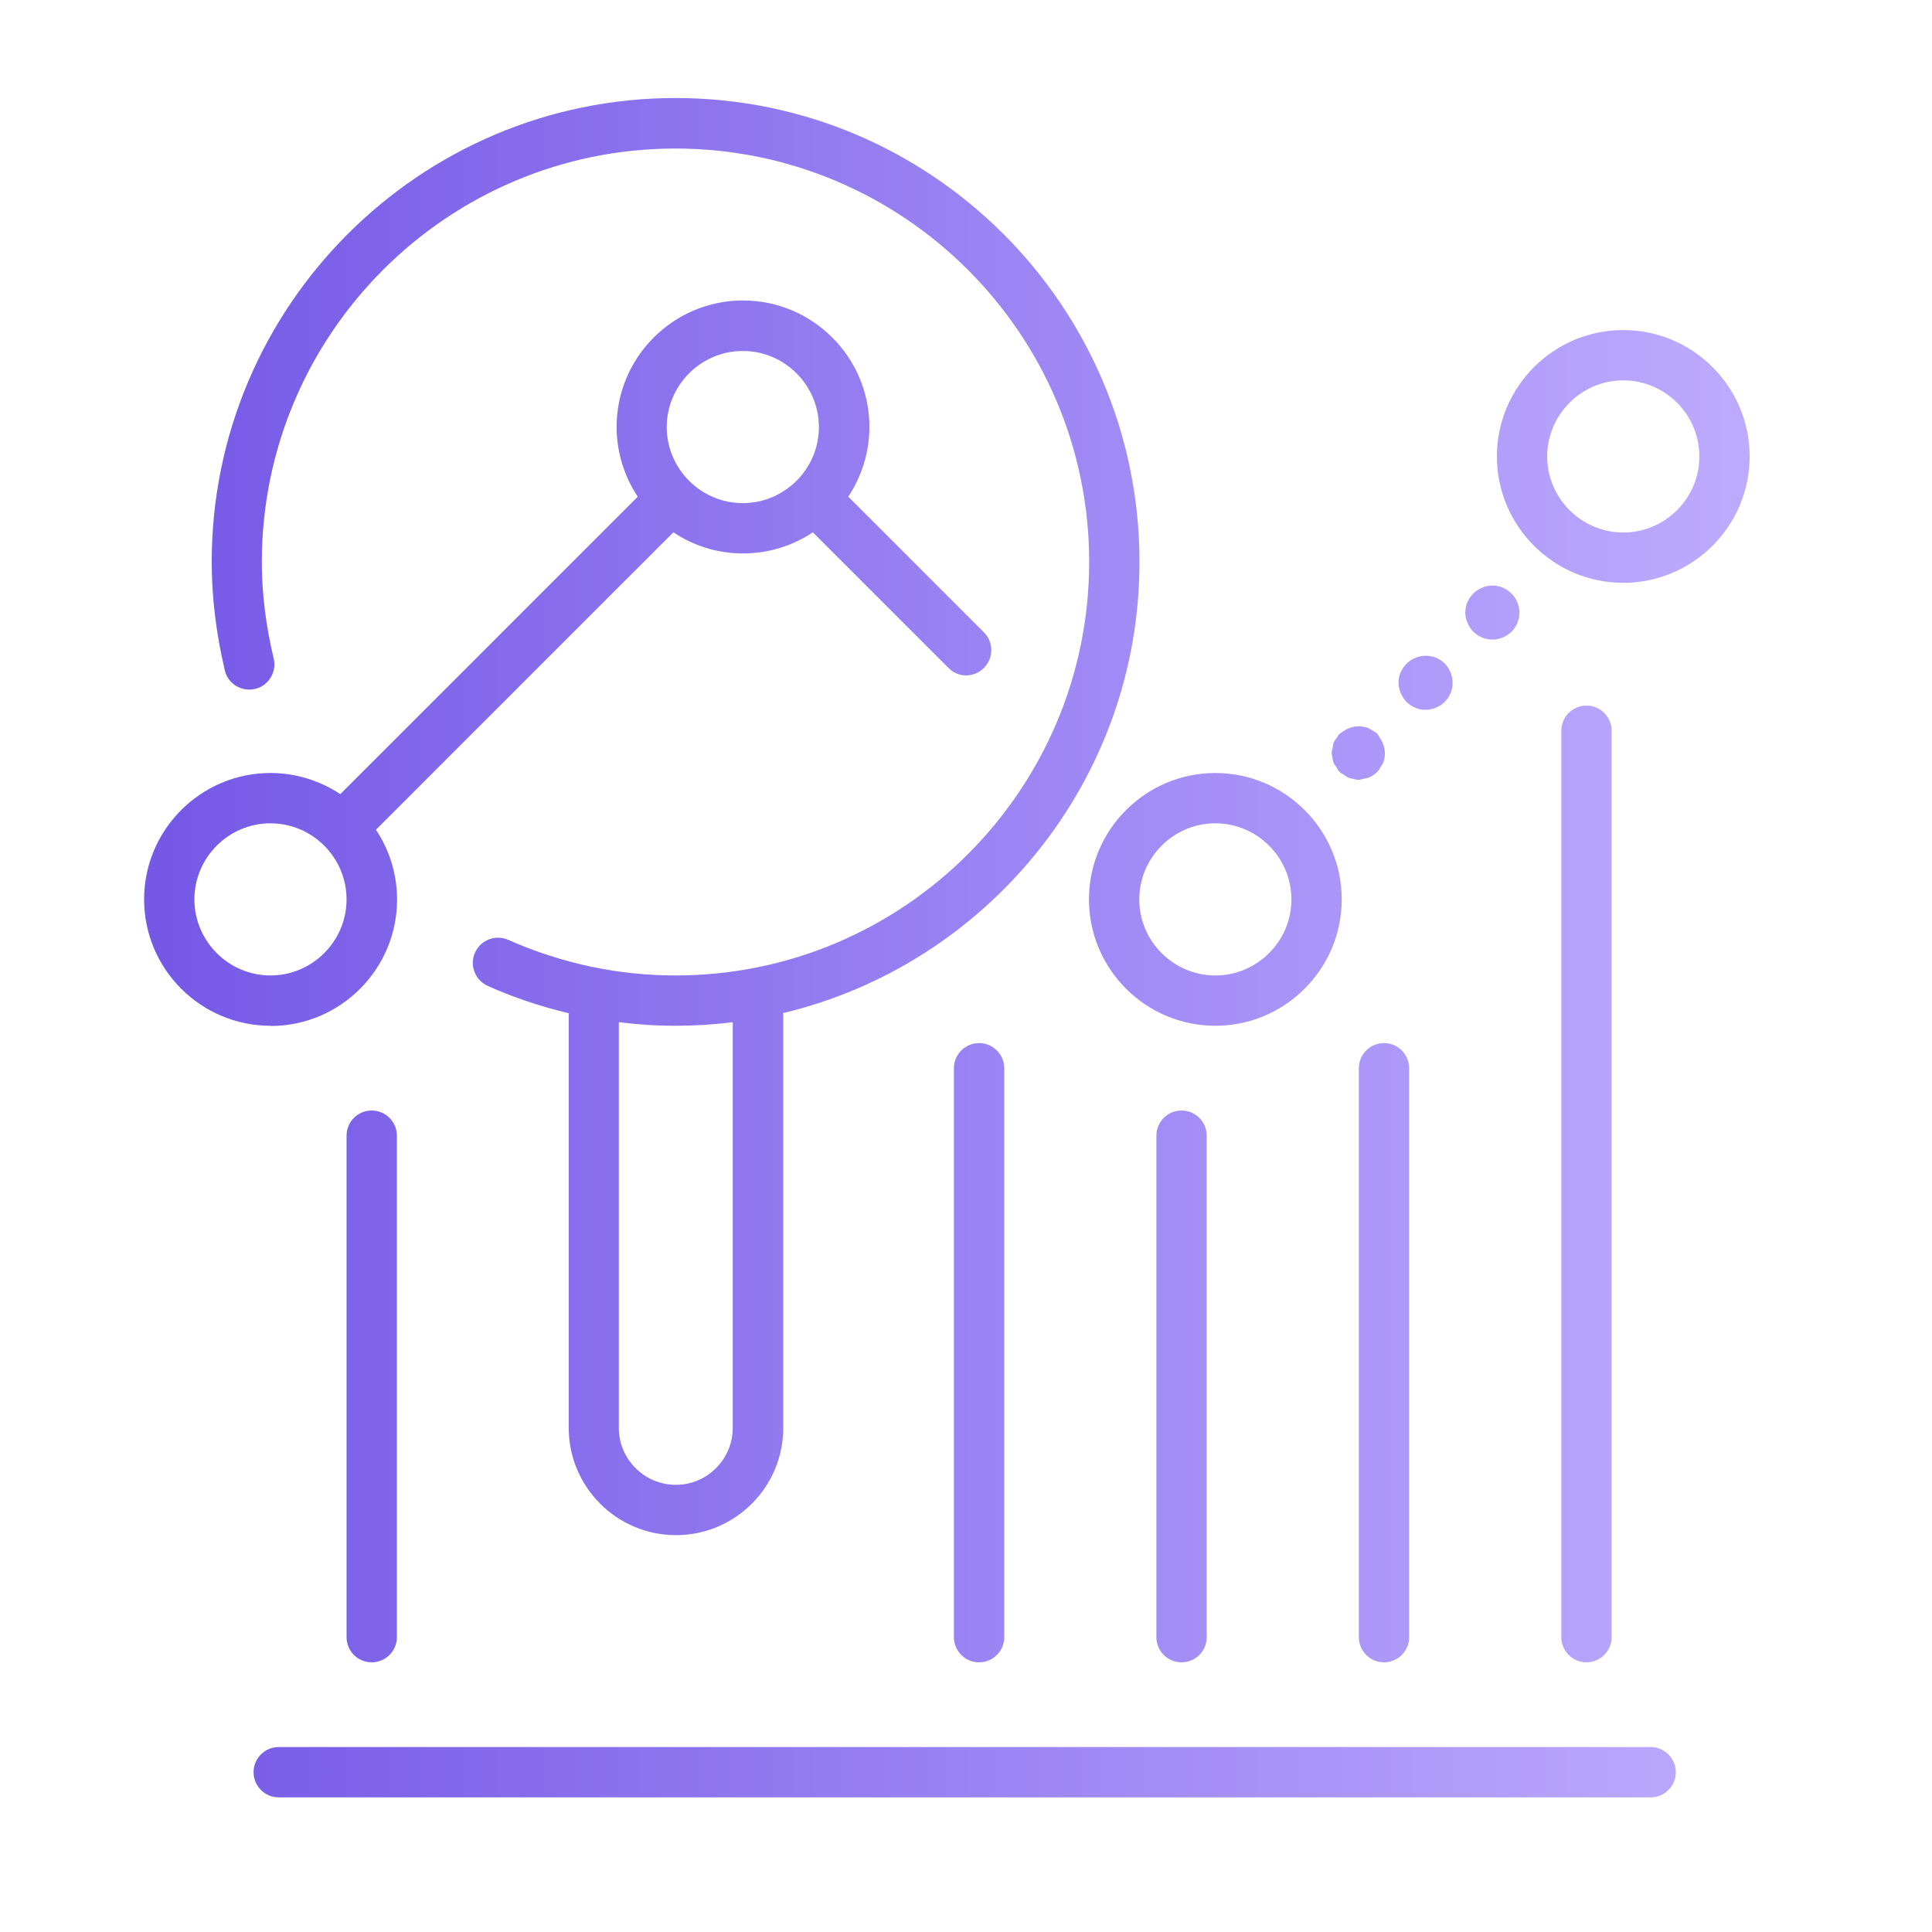 <?xml version="1.0" encoding="UTF-8"?><svg id="Layer_1" xmlns="http://www.w3.org/2000/svg" xmlns:xlink="http://www.w3.org/1999/xlink" viewBox="0 0 96 96"><defs><style>.cls-1{fill:url(#linear-gradient);}</style><linearGradient id="linear-gradient" x1="7.16" y1="47.09" x2="86.93" y2="47.09" gradientUnits="userSpaceOnUse"><stop offset="0" stop-color="#7458e6"/><stop offset="1" stop-color="#bdabff"/></linearGradient></defs><path class="cls-1" d="m70.02,53.08v28.27c0,.69-.56,1.25-1.25,1.25s-1.25-.56-1.25-1.25v-28.27c0-.69.56-1.25,1.25-1.25s1.25.56,1.25,1.25Zm10.06,28.27v-45.04c0-.69-.56-1.25-1.25-1.25s-1.25.56-1.25,1.25v45.04c0,.69.56,1.25,1.25,1.25s1.25-.56,1.25-1.25Zm-22.62-24.92v24.92c0,.69.56,1.25,1.25,1.25s1.25-.56,1.25-1.25v-24.92c0-.69-.56-1.25-1.25-1.25s-1.25.56-1.25,1.25Zm-8.81-4.6c-.69,0-1.25.56-1.25,1.25v28.27c0,.69.56,1.25,1.25,1.25s1.25-.56,1.25-1.25v-28.27c0-.69-.56-1.25-1.25-1.25Zm-31.43,4.6v24.92c0,.69.56,1.25,1.25,1.25s1.25-.56,1.25-1.25v-24.92c0-.69-.56-1.25-1.25-1.25s-1.25.56-1.25,1.25Zm64.8,30.38H13.85c-.69,0-1.25.56-1.25,1.25s.56,1.25,1.25,1.25h68.17c.69,0,1.25-.56,1.25-1.25s-.56-1.25-1.25-1.25ZM13.44,50.97c-3.46,0-6.28-2.82-6.28-6.28s2.82-6.28,6.28-6.28c1.28,0,2.47.39,3.47,1.05l14.78-14.78c-.66-.99-1.05-2.19-1.05-3.47,0-3.46,2.82-6.28,6.28-6.28s6.28,2.82,6.28,6.28c0,1.28-.39,2.47-1.05,3.47l6.74,6.74c.49.49.49,1.28,0,1.77-.24.24-.56.37-.88.37s-.64-.12-.88-.37l-6.74-6.74c-.99.66-2.18,1.05-3.47,1.05s-2.47-.39-3.46-1.05l-14.78,14.78c.66.99,1.05,2.18,1.05,3.47,0,3.46-2.82,6.28-6.28,6.28Zm19.69-29.75c0,2.08,1.7,3.78,3.78,3.78s3.78-1.7,3.78-3.78-1.7-3.78-3.78-3.78-3.78,1.7-3.78,3.78Zm-19.69,27.25c2.08,0,3.78-1.7,3.78-3.78s-1.7-3.78-3.78-3.78-3.78,1.7-3.78,3.78,1.7,3.78,3.78,3.78Zm46.95-10.06c3.46,0,6.28,2.82,6.28,6.28s-2.82,6.28-6.28,6.28-6.28-2.82-6.28-6.28,2.82-6.28,6.28-6.28Zm-3.78,6.28c0,2.08,1.7,3.78,3.78,3.78s3.78-1.7,3.78-3.78-1.7-3.78-3.78-3.78-3.78,1.7-3.78,3.78Zm30.33-22.01c0,3.46-2.82,6.28-6.28,6.28s-6.28-2.82-6.28-6.28,2.82-6.28,6.28-6.28,6.28,2.82,6.28,6.28Zm-2.5,0c0-2.08-1.7-3.78-3.78-3.78s-3.78,1.7-3.78,3.78,1.7,3.78,3.78,3.78,3.78-1.7,3.78-3.78Zm-18.21,14.44c-.02.1-.06.19-.06.3,0,0,0,.01,0,.02,0,.05.02.09.03.14.02.12.03.25.08.36.03.06.08.11.12.17.05.08.09.18.17.25,0,0,0,0,.01,0,0,0,0,0,0,.01.05.05.12.08.19.12.08.06.16.12.25.16.07.03.15.03.22.05.09.02.17.05.26.05,0,0,0,0,0,0s0,0,0,0c.1,0,.19-.04.28-.06.08-.02.16-.02.23-.05,0,0,0,0,0,0,.16-.07.3-.16.43-.29,0,0,0,0,0-.01,0,0,0,0,.01,0,.08-.08.12-.18.18-.28.03-.05.07-.09.09-.14.18-.43.1-.91-.18-1.3-.04-.05-.06-.12-.11-.17,0,0,0,0-.01,0,0,0,0,0,0-.01-.08-.07-.17-.11-.26-.16-.06-.03-.1-.08-.16-.1-.43-.17-.92-.1-1.3.19-.05.04-.11.06-.15.1,0,0,0,0,0,.01,0,0,0,0-.01,0-.05.05-.06.11-.1.16-.07.09-.14.18-.18.28-.02.06-.02.13-.04.19Zm4.6-1.85c.35,0,.71-.14.98-.42.25-.26.37-.59.37-.92,0-.35-.14-.71-.41-.98-.54-.51-1.39-.48-1.9.05-.25.26-.38.59-.38.92.01.35.15.71.42.98.27.25.59.37.92.37Zm3.32-3.49c.35,0,.71-.14.98-.41.25-.27.37-.6.37-.93,0-.35-.14-.71-.42-.97-.53-.52-1.37-.49-1.89.04-.25.26-.38.59-.38.92,0,.35.15.71.42.98.27.25.6.37.92.37Zm-62.98,1.52c-.43-1.82-.65-3.62-.65-5.38,0-12.71,10.34-23.05,23.05-23.05s23.05,10.34,23.05,23.05c0,10.87-7.57,20-17.71,22.42,0,.02.01.04.01.07v20.54c0,2.94-2.39,5.33-5.33,5.33s-5.33-2.39-5.33-5.33v-20.54s.01-.04.01-.06c-1.37-.33-2.72-.77-4.03-1.36-.63-.28-.92-1.02-.64-1.65.28-.63,1.02-.92,1.65-.64,2.65,1.17,5.44,1.77,8.32,1.77,11.33,0,20.55-9.22,20.55-20.55S44.89,7.38,33.56,7.38,13.01,16.6,13.01,27.93c0,1.55.2,3.17.59,4.79.16.67-.25,1.35-.92,1.51-.68.16-1.35-.25-1.51-.92Zm25.24,17.49c-.93.12-1.88.18-2.85.18s-1.88-.06-2.81-.18v20.16c0,1.56,1.27,2.83,2.83,2.83s2.83-1.27,2.83-2.83v-20.16Z"/></svg>